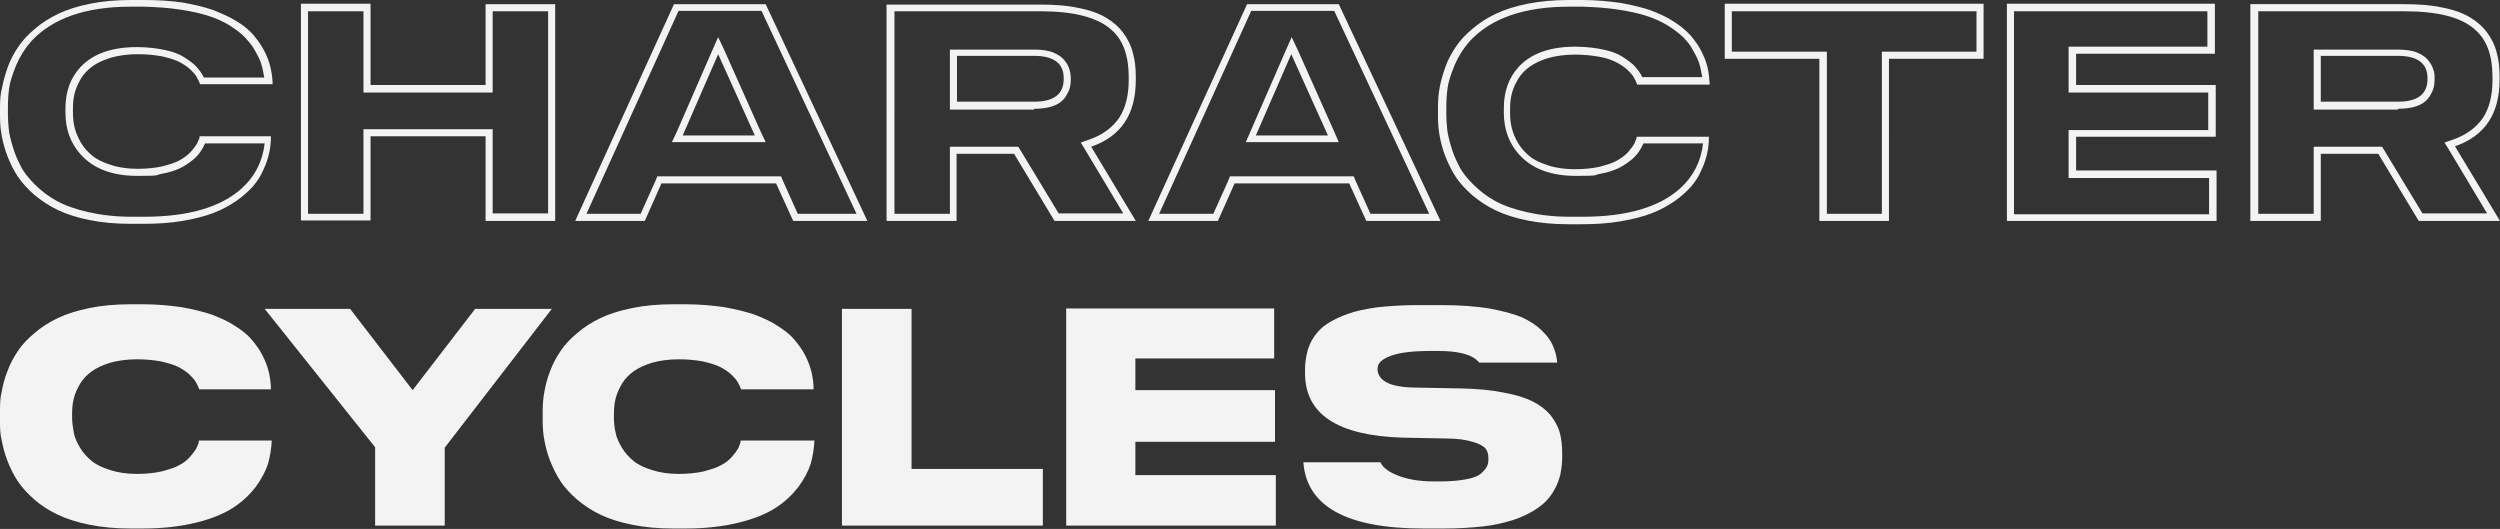<?xml version="1.0" encoding="UTF-8"?>
<svg xmlns="http://www.w3.org/2000/svg" version="1.1" viewBox="0 0 599.8 126.9">
  <rect x="0" y="0" width="599.8" height="126.9" fill="#333333" stroke="none"/>
  <defs>
    <style>
      .cls-1 {
        fill: #f3f3f3;
      }
    </style>
  </defs>
  <!-- Generator: Adobe Illustrator 28.6.0, SVG Export Plug-In . SVG Version: 1.2.0 Build 709)  -->
  <g>
    <g id="Ebene_1">
      <g>
        <path class="cls-1" d="M340.2,93c-3.7,0-6.2-.5-7.6-1.3s-2.1-1.8-2.1-3.2,1-2.3,3.1-3.1c2.1-.8,5.3-1.2,9.6-1.2h1.8c5.1,0,8.4.9,9.9,2.8h18.7c-.1-1.5-.5-2.8-1-4s-1.4-2.5-2.7-3.7c-1.3-1.3-2.9-2.3-4.8-3.2-2-.8-4.6-1.5-7.8-2.1-3.2-.5-7-.8-11.2-.8h-5.8c-3.6,0-6.8.2-9.7.5-2.9.4-5.3.9-7.2,1.6-2,.7-3.6,1.5-5,2.4s-2.4,2-3.2,3.2c-.8,1.2-1.3,2.4-1.6,3.7-.3,1.2-.5,2.6-.5,4.2v.7c0,9.9,7.8,15,23.4,15.5l10.3.2c2.8,0,4.9.3,6.5.8,1.5.4,2.6,1,3.1,1.6s.7,1.4.7,2.4-.1,1.4-.4,2-.8,1.1-1.5,1.7-1.9,1-3.5,1.3-3.6.5-6,.5h-1.7c-3.5,0-6.3-.5-8.6-1.4-2.3-.9-3.7-2-4.2-3.2h-18.5c.8,10.6,10.4,15.9,28.8,15.9h5c3.4,0,6.5-.2,9.3-.5s5.1-.9,7.1-1.5c1.9-.6,3.6-1.4,5.1-2.3,1.4-.9,2.6-1.8,3.4-2.8.9-1,1.5-2.1,2.1-3.3.5-1.2.9-2.4,1-3.4.2-1.1.3-2.2.3-3.5v-.8c0-1.9-.2-3.5-.6-5-.4-1.4-1.2-2.8-2.2-4.1-1.1-1.3-2.5-2.4-4.3-3.3s-4.1-1.6-6.9-2.1c-2.8-.6-6.1-.9-9.9-1l-10.7-.2ZM255.8,74.1v52h50.3v-12.1h-33.7v-8h33.5v-12.4h-33.5v-7.6h33.3v-12h-49.9ZM218.7,74.1h-16.7v52h48.2v-13.6h-31.5v-38.4ZM177.7,105.9c-.1.6-.4,1.1-.6,1.7-.3.5-.8,1.2-1.5,2s-1.6,1.5-2.6,2c-1,.6-2.4,1-4.2,1.5-1.8.4-3.8.6-6,.6s-4.4-.3-6.3-.9c-1.9-.6-3.4-1.3-4.5-2.2s-2.1-2-2.8-3.2-1.3-2.4-1.5-3.6c-.3-1.2-.4-2.4-.4-3.6v-.9c0-1.3.1-2.5.4-3.7.3-1.2.8-2.3,1.5-3.5s1.7-2.2,2.8-3,2.6-1.5,4.5-2.1c1.9-.5,4-.8,6.3-.8s4,.2,5.8.5c1.7.4,3.1.8,4.1,1.3s1.9,1.1,2.7,1.8c.7.7,1.3,1.3,1.6,1.9.3.5.6,1.1.8,1.7h17.4c0-1.4-.2-2.8-.5-4.1-.3-1.3-.8-2.6-1.5-4s-1.6-2.6-2.6-3.8c-1-1.2-2.4-2.3-4-3.3-1.6-1.1-3.5-1.9-5.5-2.7-2.1-.7-4.5-1.3-7.3-1.8-2.8-.4-5.9-.7-9.2-.7h-3.2c-3.5,0-6.8.3-9.7.9-3,.6-5.5,1.4-7.6,2.4s-4,2.2-5.6,3.6c-1.7,1.4-3,2.8-4,4.3s-1.9,3.1-2.5,4.8c-.7,1.7-1.1,3.4-1.4,5-.3,1.6-.4,3.2-.4,4.8v2.1c0,1.6.1,3.1.4,4.7.3,1.6.7,3.2,1.4,5,.7,1.7,1.5,3.4,2.5,4.9s2.4,3,4,4.4c1.7,1.4,3.5,2.6,5.6,3.6s4.6,1.8,7.6,2.4,6.2.9,9.7.9h3.2c4.7,0,8.9-.5,12.6-1.4,3.7-.9,6.6-2.1,8.8-3.5s4-3.1,5.5-5c1.4-1.9,2.4-3.8,3-5.6.5-1.8.8-3.7.9-5.6h-17.7v.2ZM90.1,126.1h16.6v-18.7l25.7-33.3h-18.4l-15,19.5-15-19.5h-20.5l26.5,33.2v18.8h0ZM47.7,105.9c0,.6-.4,1.1-.6,1.7-.3.5-.8,1.2-1.5,2s-1.6,1.5-2.6,2c-1,.6-2.4,1-4.2,1.5-1.8.4-3.8.6-6,.6s-4.4-.3-6.3-.9-3.4-1.3-4.5-2.2c-1.1-.9-2.1-2-2.8-3.2-.7-1.2-1.3-2.4-1.5-3.6s-.4-2.4-.4-3.6v-.9c0-1.3.1-2.5.4-3.7s.8-2.3,1.5-3.5,1.7-2.2,2.8-3c1.1-.8,2.6-1.5,4.5-2.1,1.9-.5,4-.8,6.3-.8s4,.2,5.8.5c1.7.4,3.1.8,4.1,1.3s1.9,1.1,2.7,1.8c.7.7,1.3,1.3,1.6,1.9.3.5.6,1.1.8,1.7h17.2c0-1.4-.2-2.8-.5-4.1-.3-1.3-.8-2.6-1.5-4s-1.6-2.6-2.6-3.8c-1-1.2-2.4-2.3-4-3.3-1.6-1.1-3.5-1.9-5.5-2.7-2.1-.7-4.5-1.3-7.3-1.8-2.8-.4-5.9-.7-9.2-.7h-3.2c-3.5,0-6.8.3-9.7.9-3,.6-5.5,1.4-7.6,2.4s-4,2.2-5.6,3.6c-1.7,1.4-3,2.8-4,4.3s-1.9,3.1-2.5,4.8c-.7,1.7-1.1,3.4-1.4,5C0,95.6,0,97.2,0,98.8v2.1C0,102.5,0,104,.4,105.6c.3,1.6.7,3.2,1.4,5s1.5,3.4,2.5,4.9,2.4,3,4,4.4c1.6,1.4,3.5,2.6,5.6,3.6s4.6,1.8,7.6,2.4,6.2.9,9.7.9h3.2c4.7,0,8.9-.5,12.6-1.4,3.7-.9,6.6-2.1,8.8-3.5s4-3.1,5.5-5c1.4-1.9,2.4-3.8,3-5.6.5-1.8.8-3.7.9-5.6h-17.5v.2Z"/>
        <path class="cls-1" d="M575.3,13.4c4.7,0,7.1,1.8,7.1,5.3v.3c0,3.6-2.4,5.4-7.1,5.4h-18.5v-11h18.5ZM540.1,53h16.7v-16.1h13.8l9.7,16.1h19.5l-10.8-17.9c7.2-2.5,10.7-7.8,10.7-16v-.8c0-2.1-.2-4-.7-5.7-.4-1.7-1.2-3.3-2.3-4.8s-2.5-2.7-4.2-3.7-3.9-1.8-6.6-2.3c-2.7-.6-5.7-.8-9.3-.8h-36.7v52h.2ZM575.3,26.1c1.7,0,3.2-.2,4.4-.6s2.1-1,2.7-1.7c.6-.7,1-1.5,1.3-2.2.3-.8.4-1.6.4-2.5v-.2c0-.8,0-1.5-.3-2.2-.2-.7-.6-1.5-1.2-2.2-.6-.8-1.5-1.4-2.7-1.9s-2.8-.7-4.6-.7h-20.2v14.4h20.2v-.2ZM593.8,7.1c2.8,2.4,4.2,6.2,4.2,11.3v.8c0,3.8-.8,6.8-2.3,9.1-1.6,2.3-4,4.1-7.2,5.2l-2,.7,1.1,1.8,9.1,15.2h-15.5l-9.2-15.2-.5-.8h-16.4v16.1h-13.3V2.7h34.9c8.1,0,13.8,1.4,17.1,4.4M481.5,53h50.3v-12.1h-33.7v-8.1h33.5v-12.4h-33.5v-7.5h33.3V.9h-49.9v52.1h0ZM529.6,11.2h-33.3v11h33.5v9h-33.5v11.5h33.7v8.7h-46.8V2.7h46.4v8.5h0ZM413.8,14.1h22.7v38.9h16.7V14.1h22.7V.9h-62.1v13.2h0ZM474.2,12.4h-22.7v38.9h-13.2V12.4h-22.8V2.7h58.7v9.7ZM366.5.9c-3,.6-5.5,1.4-7.6,2.4-2.1,1-4,2.2-5.6,3.6-1.7,1.4-3,2.8-4,4.3-1,1.5-1.9,3.1-2.5,4.8s-1.1,3.4-1.4,5-.4,3.2-.4,4.8v2.1c0,1.6.1,3.1.4,4.7s.7,3.2,1.4,5c.7,1.7,1.5,3.4,2.5,4.9s2.4,3,4,4.4c1.7,1.4,3.5,2.6,5.6,3.6s4.6,1.8,7.6,2.4c3,.6,6.2.9,9.7.9h3.2c3.4,0,6.5-.2,9.4-.7s5.3-1.1,7.4-1.9c2.1-.8,3.9-1.8,5.5-2.9,1.6-1.1,2.9-2.3,4-3.5,1-1.2,1.9-2.5,2.5-4,.7-1.4,1.1-2.8,1.4-4.1s.4-2.6.4-3.9h-17.3c-.1.6-.4,1.1-.6,1.7-.3.5-.8,1.2-1.5,2s-1.6,1.4-2.6,2-2.4,1-4.2,1.5c-1.8.4-3.8.6-6,.6s-4.5-.3-6.3-.9c-1.9-.6-3.4-1.3-4.5-2.2s-2.1-2-2.8-3.2c-.7-1.2-1.2-2.4-1.5-3.6s-.4-2.4-.4-3.6v-.9c0-1.3.1-2.5.4-3.7s.8-2.3,1.5-3.5,1.7-2.2,2.8-3c1.1-.8,2.6-1.5,4.5-2.1,1.9-.5,4-.8,6.3-.8s4,.2,5.8.5,3.1.8,4.1,1.3,1.9,1.1,2.7,1.8c.7.7,1.3,1.3,1.6,1.9.3.5.6,1.1.8,1.7h17.4c-.1-1.4-.2-2.7-.5-4-.3-1.3-.8-2.7-1.5-4-.7-1.4-1.6-2.6-2.6-3.8-1.1-1.2-2.4-2.3-4-3.3-1.6-1.1-3.5-1.9-5.5-2.7-2-.7-4.5-1.3-7.3-1.8C386,.3,382.9,0,379.6,0h-3.2c-3.6,0-6.9.3-9.9.9M388.2,2.3c2.7.4,4.9.9,6.8,1.5s3.6,1.4,5.1,2.3,2.7,1.9,3.7,2.8c1,1,1.8,2,2.4,3.2.7,1.2,1.2,2.2,1.5,3.2s.5,2.1.7,3.2h-14.4c-.4-.9-1-1.7-1.7-2.5-.7-.8-1.7-1.5-2.9-2.3-1.2-.8-2.8-1.4-4.7-1.8s-4.2-.7-6.7-.7c-6.1,0-10.6,1.6-13.6,4.8-2.4,2.6-3.6,5.9-3.6,9.9v1.1c0,4,1.2,7.3,3.6,10,3.1,3.5,7.7,5.2,13.7,5.2s4.1-.2,5.8-.5c1.8-.3,3.2-.8,4.3-1.3,1.1-.5,2.1-1.2,3-1.9s1.5-1.4,2-2.1c.4-.6.8-1.3,1.1-2h14.3c-.5,4.3-2.3,7.9-5.5,10.8-5,4.5-12.8,6.8-23.3,6.8h-3.2c-3.8,0-7.2-.4-10.3-1.1-3.1-.7-5.6-1.6-7.6-2.7-2-1.1-3.7-2.4-5.3-4-1.5-1.5-2.7-3-3.4-4.5-.8-1.5-1.4-3-1.9-4.7s-.8-3-.9-4.1-.2-2.1-.2-3.2v-2.1c0-1.5.1-3,.3-4.5s.8-3.3,1.7-5.5c.9-2.1,2.1-4,3.6-5.7,5.1-5.5,13-8.3,23.9-8.3h3.2c3,.1,5.9.3,8.5.7M318.6,32.5h-17.3l8.5-19.5,8.8,19.5ZM321.2,34.1l-1-2.3-8.7-19.5-1.6-3.4-1.5,3.4-8.5,19.5-1,2.3h22.3ZM342.9,51.3h-14.1l-3.6-8-.4-1h-29.7l-.4,1-3.6,8h-13l22.1-48.7h19.9l22.8,48.7ZM275.5,53h16.7l4-9h27.5l4.1,9h17.8L321.2,1h-22l-23.7,52ZM248.1,13.4c4.7,0,7.1,1.8,7.1,5.3v.3c0,3.6-2.4,5.4-7.1,5.4h-18.5v-11h18.5ZM212.8,53h16.7v-16.1h13.8l9.7,16.1h19.5l-10.7-17.8c7.2-2.5,10.7-7.8,10.7-16v-.8c0-2.1-.2-4-.7-5.7-.4-1.7-1.2-3.3-2.3-4.8-1.1-1.5-2.5-2.7-4.2-3.7s-3.9-1.8-6.6-2.3c-2.7-.6-5.7-.8-9.3-.8h-36.7v51.9h.1ZM248.1,26.1c1.7,0,3.2-.2,4.4-.6s2.1-1,2.7-1.7c.6-.7,1-1.5,1.3-2.2.3-.8.4-1.6.4-2.5v-.2c0-.8-.1-1.5-.3-2.2-.2-.7-.6-1.5-1.2-2.2-.6-.8-1.5-1.4-2.7-1.9s-2.8-.7-4.6-.7h-20.2v14.4h20.2v-.2ZM266.6,7.1c2.8,2.4,4.2,6.2,4.2,11.3v.8c0,3.8-.8,6.8-2.3,9.1-1.6,2.3-4,4.1-7.2,5.2l-2,.7,1.1,1.8,9.1,15.2h-15.5l-9.2-15.2-.5-.8h-16.4v16.1h-13.3V2.7h34.9c8,0,13.7,1.4,17.1,4.4M181.1,32.5h-17.3l8.5-19.5,8.8,19.5ZM183.7,34.1l-1.1-2.3-8.7-19.5-1.6-3.4-1.5,3.4-8.5,19.5-1.1,2.3h22.5ZM205.5,51.3h-14.1l-3.6-8-.4-1h-29.7l-.4,1-3.6,8h-13L162.8,2.6h19.9l22.8,48.7ZM138,53h16.7l4-9h27.5l4.1,9h17.8L183.7,1h-22l-23.7,52ZM116.5,20.4h-27.6V.9h-16.7v52h16.7v-20.2h27.6v20.3h16.7V1h-16.7v19.4ZM131.5,51.2h-13.3v-20.2h-31v20.3h-13.3V2.7h13.3v19.5h31V2.7h13.3v48.5ZM21.6.9c-3,.6-5.5,1.4-7.6,2.4-2.1,1-4,2.2-5.6,3.6-1.7,1.4-3,2.8-4,4.3-1,1.5-1.9,3.1-2.5,4.8s-1.1,3.4-1.4,5c-.4,1.5-.5,3.1-.5,4.7v2.1c0,1.6.1,3.1.4,4.7.3,1.6.7,3.2,1.4,5,.7,1.8,1.5,3.4,2.5,4.9,1,1.5,2.4,3,4,4.4,1.7,1.4,3.5,2.6,5.6,3.6,2.1,1,4.6,1.8,7.6,2.4,3,.6,6.2.9,9.7.9h3.2c3.4,0,6.5-.2,9.4-.7s5.3-1.1,7.4-1.9c2.1-.8,3.9-1.8,5.5-2.9,1.6-1.1,2.9-2.3,4-3.5,1-1.2,1.9-2.5,2.5-4,.7-1.4,1.1-2.8,1.4-4.1s.4-2.6.4-3.9h-17.1c0,.6-.4,1.1-.6,1.7-.3.5-.8,1.2-1.5,2s-1.6,1.4-2.6,2-2.4,1-4.2,1.5c-1.8.4-3.8.6-6,.6s-4.5-.3-6.3-.9c-1.9-.6-3.4-1.3-4.5-2.2s-2.1-2-2.8-3.2c-.7-1.2-1.2-2.4-1.5-3.6s-.4-2.4-.4-3.6v-.9c0-1.3.1-2.5.4-3.7s.8-2.3,1.5-3.5,1.7-2.2,2.8-3c1.1-.8,2.6-1.5,4.5-2.1,1.9-.5,4-.8,6.3-.8s4,.2,5.8.5c1.7.4,3.1.8,4.1,1.3s1.9,1.1,2.7,1.8c.7.7,1.3,1.3,1.6,1.9.3.5.6,1.1.8,1.7h17.4c0-1.4-.2-2.7-.5-4-.3-1.3-.8-2.7-1.5-4-.7-1.4-1.6-2.6-2.6-3.8s-2.4-2.3-4-3.3c-1.8-1.1-3.7-1.9-5.7-2.7-2-.7-4.5-1.3-7.3-1.8C41,.2,37.9,0,34.6,0h-3.2C27.8,0,24.5.3,21.6.9M43.2,2.3c2.7.4,4.9.9,6.8,1.5,1.9.6,3.6,1.4,5.1,2.3,1.5,1,2.8,1.9,3.7,2.9s1.8,2,2.4,3.2c.7,1.2,1.2,2.2,1.5,3.2s.5,2.1.7,3.2h-14.5c-.4-.9-1-1.7-1.7-2.5-.7-.8-1.7-1.5-2.9-2.3s-2.8-1.4-4.7-1.8c-1.9-.4-4.2-.7-6.7-.7-6.1,0-10.6,1.6-13.6,4.8-2.4,2.6-3.6,5.9-3.6,9.9v1c0,4,1.2,7.3,3.6,10,3.1,3.5,7.7,5.2,13.7,5.2s4.1-.2,5.8-.5c1.8-.3,3.2-.8,4.3-1.3s2.1-1.2,3-1.9,1.5-1.4,2-2.1c.4-.6.8-1.3,1.1-2h14.3c-.5,4.3-2.3,7.9-5.5,10.8-5,4.5-12.8,6.8-23.3,6.8h-3.2c-3.8,0-7.2-.4-10.3-1.1-3.1-.7-5.6-1.6-7.6-2.7-2-1.1-3.7-2.4-5.3-4-1.5-1.5-2.7-3-3.4-4.5-.8-1.5-1.4-3-1.9-4.7s-.8-3-.9-4.1c-.1-1.1-.2-2.1-.2-3.2v-2.1c0-1.5.1-3,.3-4.5.2-1.5.8-3.3,1.7-5.5.9-2.1,2.1-4,3.6-5.7C12.6,4.4,20.5,1.6,31.4,1.6h3.2c3.1.1,6,.3,8.6.7"/>
      </g>
    </g>
  </g>
</svg>